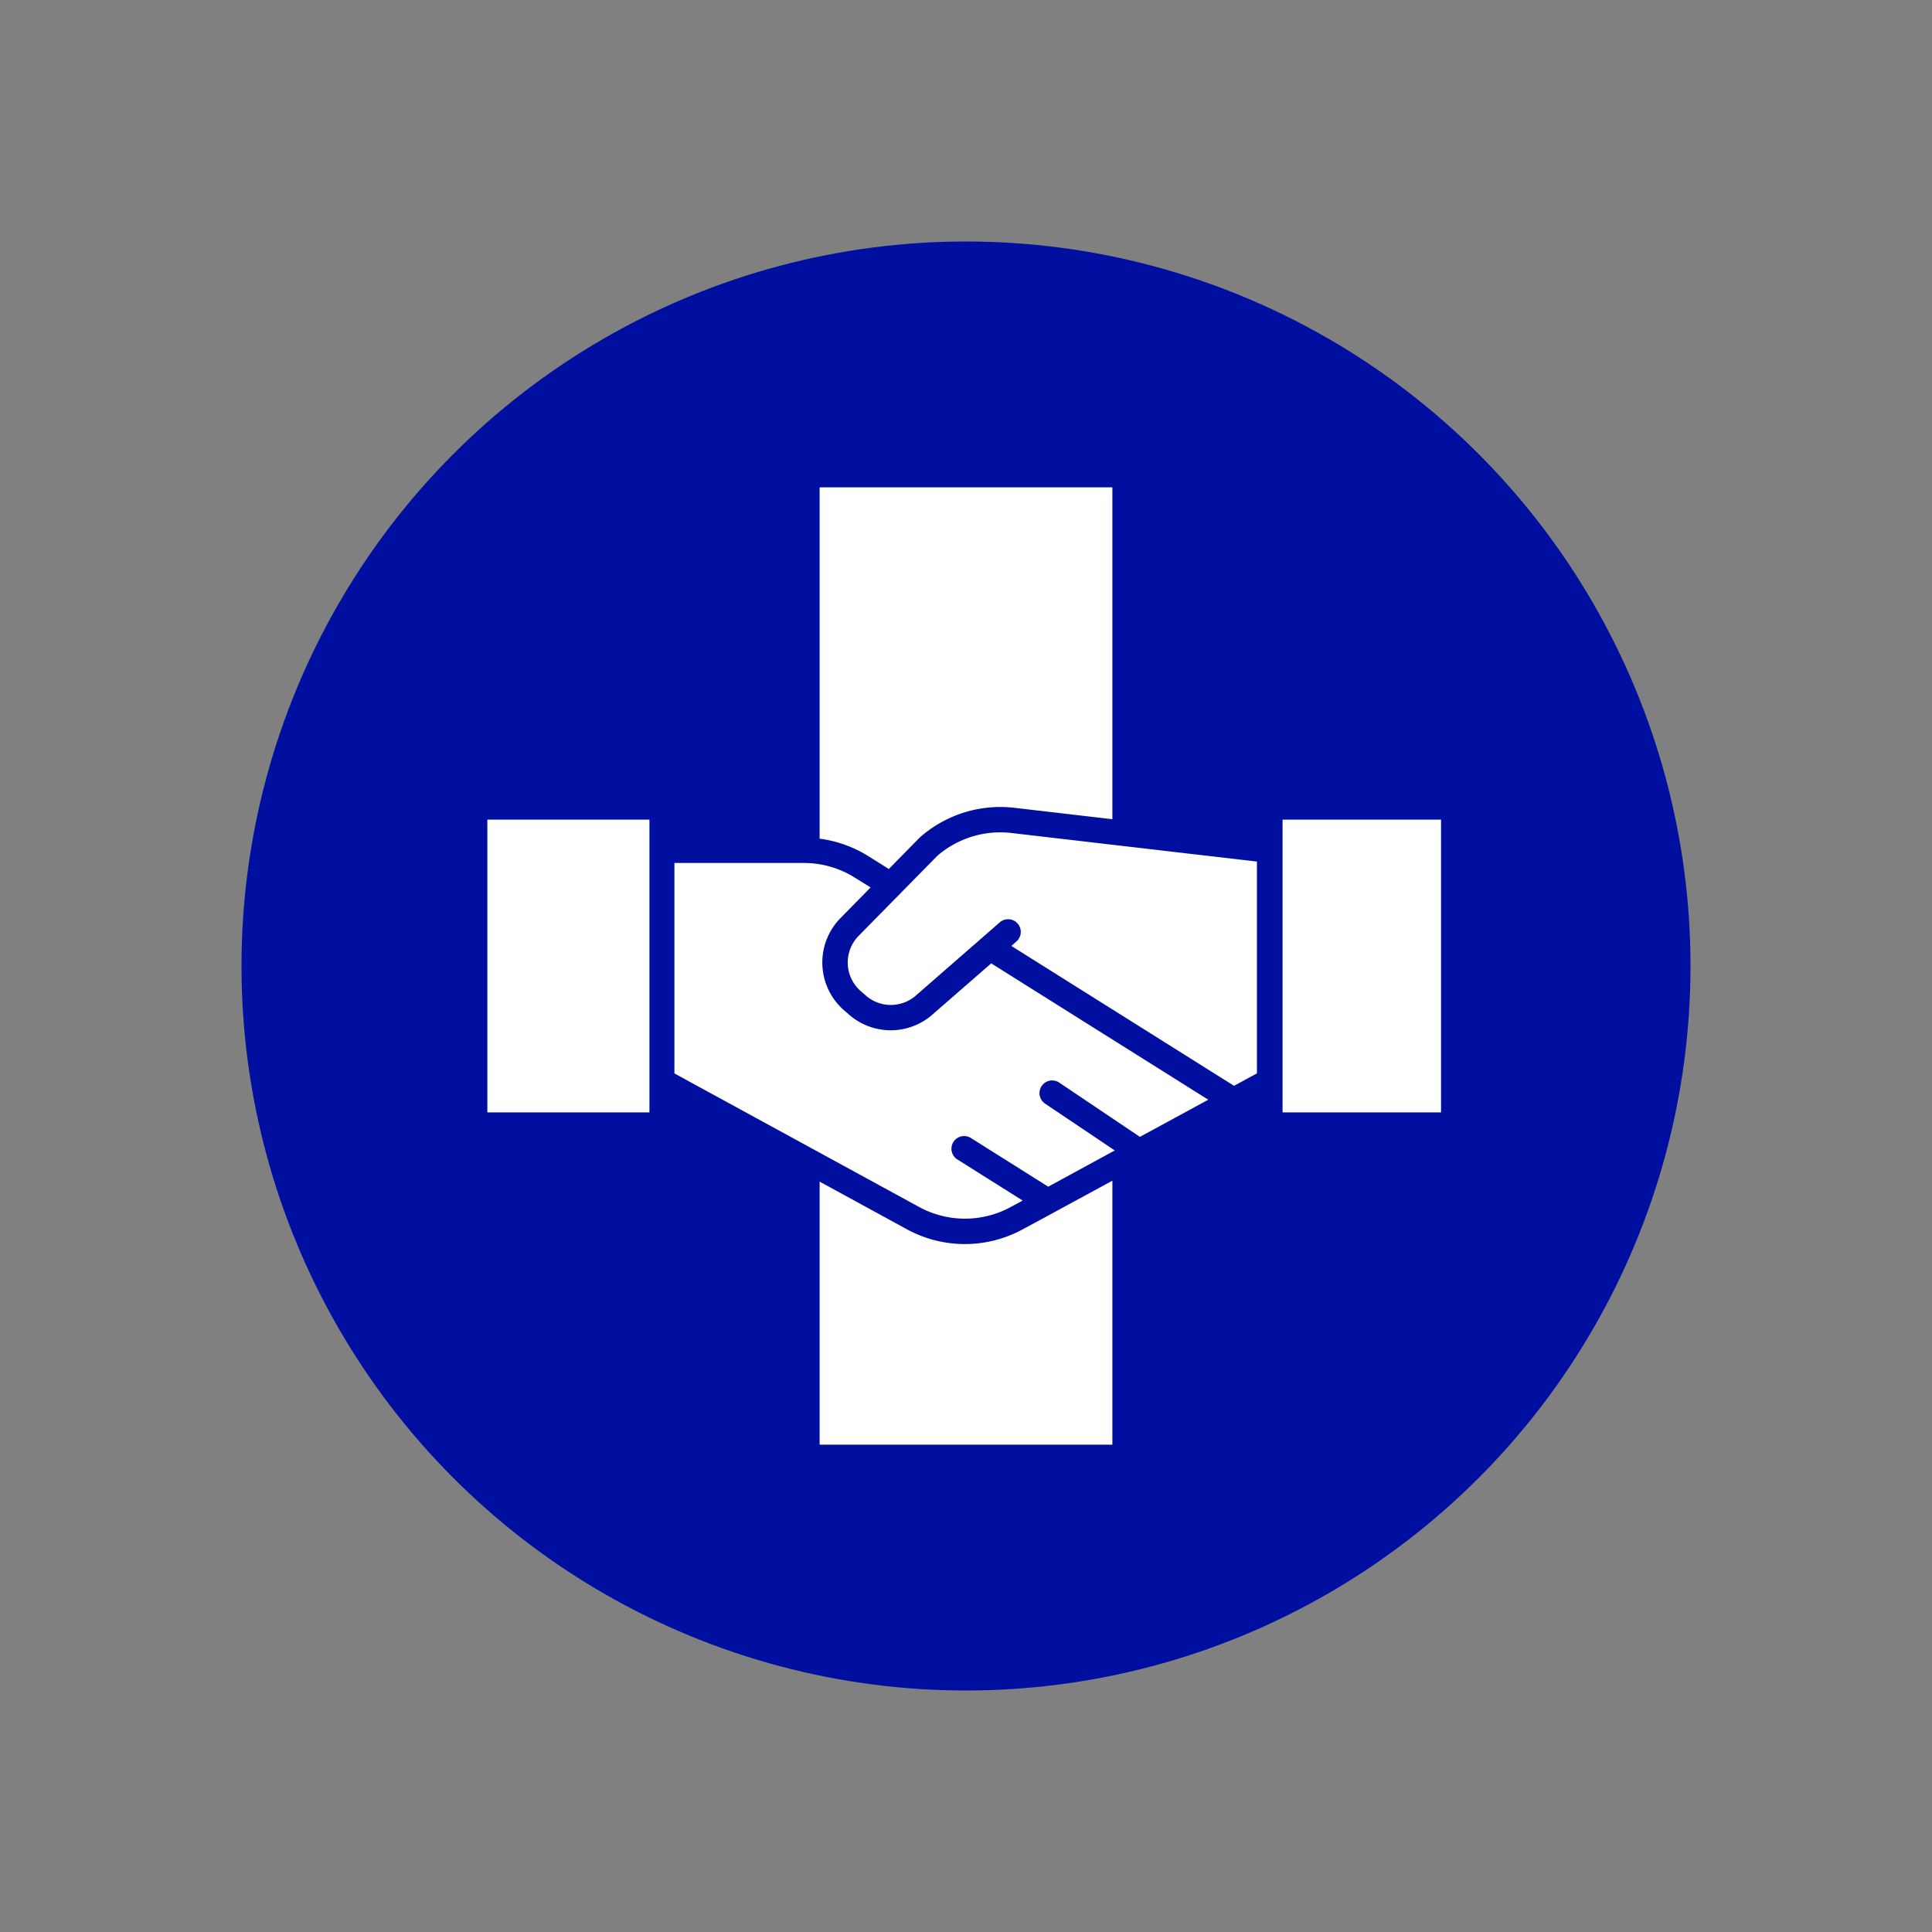 <svg id="Ebene_1" data-name="Ebene 1" xmlns="http://www.w3.org/2000/svg" viewBox="0 0 800 800"><rect x="0" y="0" width="800" height="800" fill="#808080" stroke="none"/><defs><style>.cls-1{fill:#000f9f;}.cls-2{fill:#fff;}</style></defs><circle class="cls-1" cx="400" cy="400" r="300"/><rect class="cls-2" x="201.8" y="339.39" width="67.12" height="121.22"/><rect class="cls-2" x="531.08" y="339.39" width="65.62" height="121.22"/><path class="cls-2" d="M385.42,420.7a26.2,26.2,0,0,1-33.71-.45l-2.08-1.79q-.74-.63-1.41-1.32a26.24,26.24,0,0,1-.17-37l12.44-12.67L354,363.43a39.72,39.72,0,0,0-21.14-6.09H279.26v87.14l101.26,55.27a39.65,39.65,0,0,0,38,.05l4.93-2.68-27-17a5.1,5.1,0,0,1-.92-.73,5.25,5.25,0,0,1,6.51-8.16l32,20.15,27.56-15-28.82-19.36a6.36,6.36,0,0,1-.79-.65,5.25,5.25,0,0,1,6.65-8.07L472,470.75l28.32-15.38-89.87-56.46Z"/><path class="cls-2" d="M414.19,344.66a39.85,39.85,0,0,0-26.1,9.75l-15.48,15.75h0l-17.07,17.36a15.75,15.75,0,0,0,1,23l2.07,1.79a15.73,15.73,0,0,0,20.17.32L413.9,382a5.25,5.25,0,1,1,6.89,7.92l-2,1.78,92.19,57.91,9.49-5.15V356.76L418.77,344.92A38.94,38.94,0,0,0,414.19,344.66Z"/><path class="cls-2" d="M366.08,358.61l1.95,1.23,12.57-12.79.29-.29.31-.27a50.27,50.27,0,0,1,33-12.33h0a51.08,51.08,0,0,1,5.79.33l40.62,4.73V201.8H339.39V347.28a50.24,50.24,0,0,1,20.21,7.26Z"/><path class="cls-2" d="M428.48,506.35,423.55,509a50.13,50.13,0,0,1-48.06,0l-36.1-19.71V598.2H460.61V488.9l-16.37,8.89Z"/></svg>